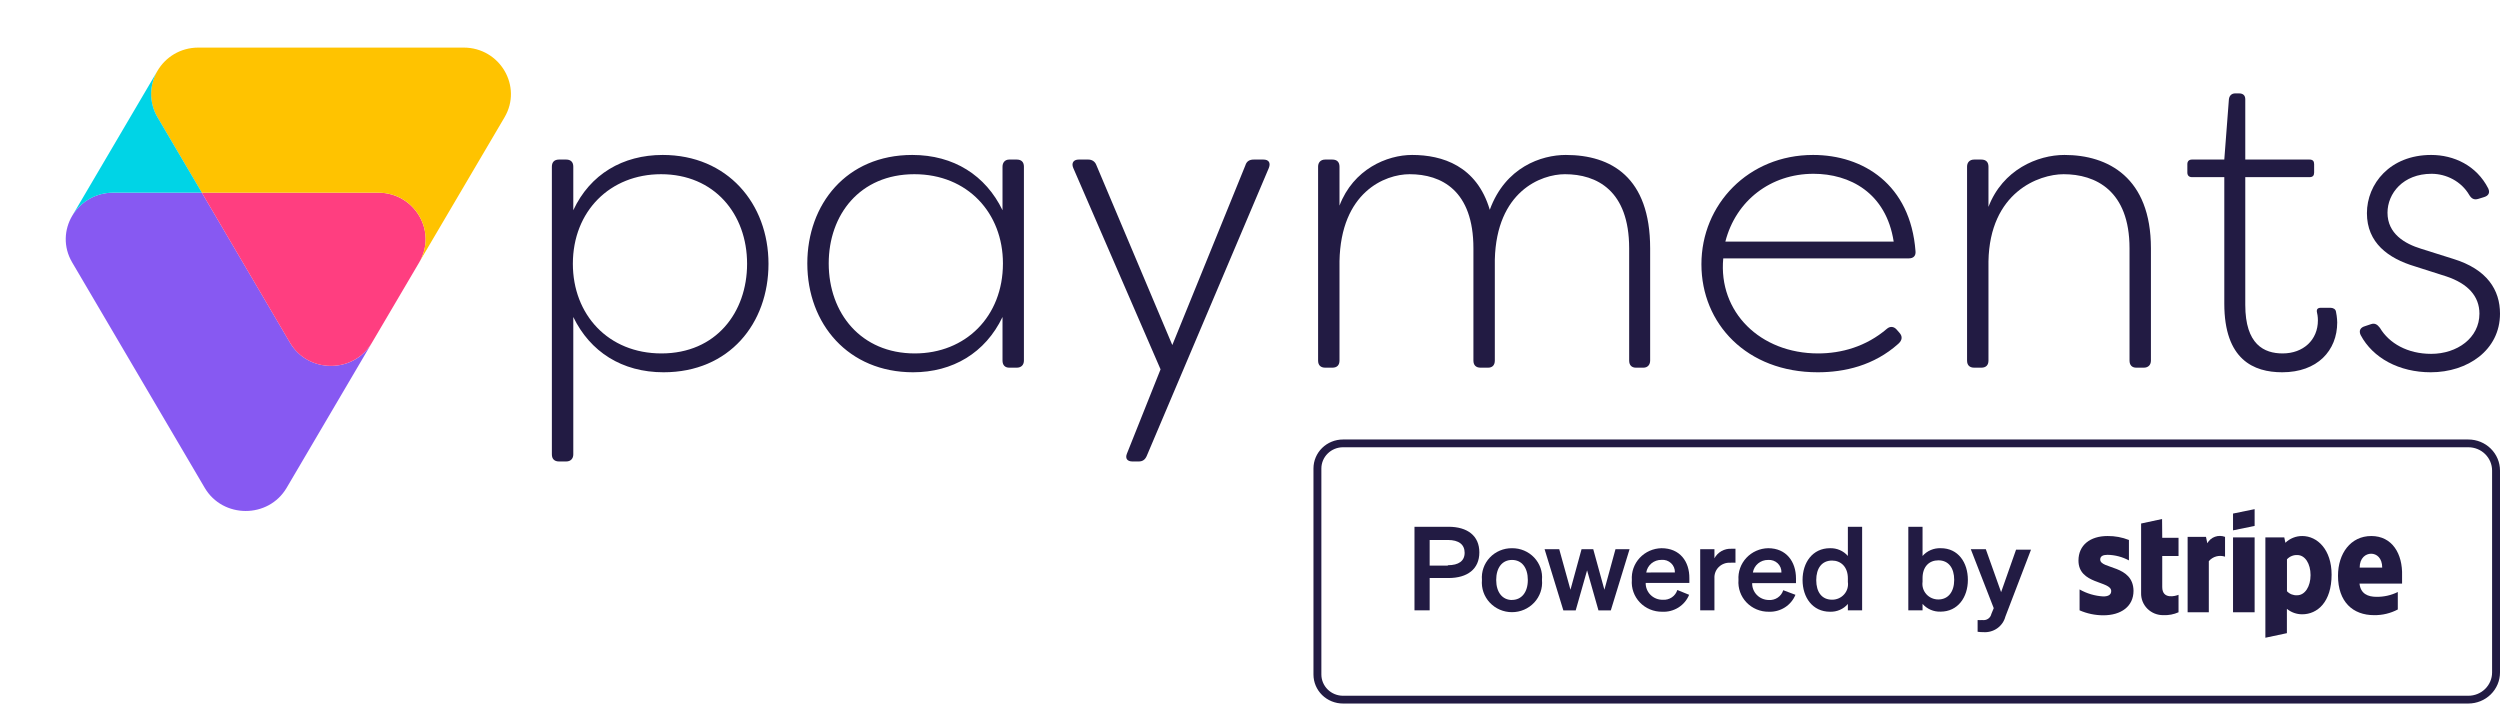 <svg width="199" height="56" viewBox="0 0 199 56" fill="none" xmlns="http://www.w3.org/2000/svg">
<g clip-path="url(#clip0_2_793)">
<path d="M196.481 34.984H106.9C106.278 34.984 105.68 35.227 105.24 35.659C104.799 36.091 104.552 36.678 104.552 37.289V53.694C104.552 54.306 104.799 54.892 105.24 55.325C105.68 55.757 106.278 56 106.9 56H196.481C197.149 56 197.79 55.739 198.262 55.276C198.735 54.812 199 54.183 199 53.527V37.456C199 36.8 198.735 36.172 198.262 35.708C197.79 35.244 197.149 34.984 196.481 34.984V34.984ZM198.37 53.527C198.37 54.019 198.171 54.491 197.817 54.839C197.463 55.186 196.982 55.382 196.481 55.382H106.9C106.445 55.38 106.009 55.202 105.687 54.886C105.365 54.57 105.183 54.141 105.181 53.694V37.289C105.183 36.842 105.365 36.414 105.687 36.098C106.009 35.782 106.445 35.603 106.9 35.602H196.481C196.982 35.602 197.463 35.797 197.817 36.145C198.171 36.493 198.37 36.964 198.37 37.456V53.527Z" fill="#221B43"/>
<path d="M115.3 41.931H112.593V48.582H113.801V46.011H115.3C116.811 46.011 117.756 45.294 117.756 43.971C117.756 42.648 116.811 41.931 115.3 41.931ZM115.237 45.022H113.801V42.982H115.256C116.125 42.982 116.585 43.347 116.585 44.002C116.585 44.657 116.106 44.991 115.256 44.991L115.237 45.022Z" fill="#221B43"/>
<path d="M120.356 43.638C120.025 43.634 119.697 43.698 119.393 43.826C119.088 43.954 118.815 44.143 118.589 44.382C118.364 44.62 118.192 44.901 118.084 45.209C117.976 45.516 117.935 45.842 117.963 46.166C117.934 46.491 117.974 46.819 118.08 47.129C118.187 47.438 118.358 47.723 118.583 47.964C118.808 48.205 119.081 48.398 119.386 48.53C119.691 48.661 120.02 48.729 120.353 48.729C120.686 48.729 121.015 48.661 121.32 48.53C121.625 48.398 121.898 48.205 122.123 47.964C122.348 47.723 122.519 47.438 122.625 47.129C122.732 46.819 122.772 46.491 122.742 46.166C122.771 45.842 122.731 45.516 122.624 45.209C122.517 44.902 122.345 44.62 122.121 44.382C121.896 44.144 121.623 43.954 121.319 43.826C121.015 43.698 120.687 43.634 120.356 43.638ZM120.356 47.76C119.588 47.76 119.097 47.142 119.097 46.166C119.097 45.189 119.575 44.571 120.356 44.571C121.137 44.571 121.615 45.189 121.615 46.166C121.615 47.142 121.118 47.754 120.356 47.754V47.76Z" fill="#221B43"/>
<path d="M127.71 46.944L126.823 43.718H125.891L125.009 46.944L124.115 43.718H122.95L124.443 48.589H125.425L126.332 45.399L127.238 48.589H128.22L129.713 43.718H128.592L127.71 46.944Z" fill="#221B43"/>
<path d="M132.257 43.637C131.93 43.643 131.608 43.714 131.31 43.846C131.012 43.978 130.745 44.168 130.524 44.404C130.303 44.641 130.134 44.919 130.025 45.222C129.917 45.524 129.873 45.845 129.895 46.165C129.869 46.49 129.912 46.817 130.022 47.125C130.132 47.433 130.305 47.714 130.532 47.952C130.759 48.19 131.034 48.379 131.34 48.507C131.646 48.634 131.975 48.698 132.307 48.694C132.764 48.718 133.216 48.601 133.601 48.359C133.987 48.117 134.285 47.763 134.454 47.346L133.516 46.963C133.442 47.202 133.288 47.409 133.079 47.55C132.869 47.692 132.617 47.759 132.364 47.742C132.183 47.746 132.003 47.714 131.836 47.648C131.668 47.582 131.516 47.484 131.388 47.358C131.26 47.233 131.16 47.083 131.093 46.919C131.025 46.754 130.993 46.578 130.997 46.4H134.473V46.029C134.486 44.694 133.717 43.637 132.257 43.637ZM131.041 45.572C131.086 45.288 131.233 45.03 131.456 44.844C131.68 44.659 131.964 44.56 132.257 44.565C132.396 44.553 132.535 44.571 132.667 44.616C132.798 44.662 132.918 44.734 133.019 44.829C133.12 44.924 133.199 45.039 133.251 45.166C133.303 45.293 133.327 45.429 133.321 45.566L131.041 45.572Z" fill="#221B43"/>
<path d="M136.469 44.441V43.718H135.336V48.582H136.469V46.03C136.459 45.865 136.485 45.7 136.544 45.545C136.604 45.391 136.696 45.25 136.815 45.133C136.934 45.017 137.077 44.926 137.235 44.867C137.392 44.809 137.56 44.783 137.728 44.793C137.867 44.784 138.005 44.784 138.144 44.793V43.681C138.056 43.681 137.955 43.681 137.823 43.681C137.547 43.667 137.272 43.731 137.032 43.866C136.792 44.001 136.597 44.2 136.469 44.441Z" fill="#221B43"/>
<path d="M140.744 43.637C140.418 43.643 140.096 43.714 139.798 43.846C139.5 43.978 139.233 44.168 139.012 44.404C138.791 44.641 138.621 44.919 138.513 45.222C138.405 45.524 138.361 45.845 138.383 46.165C138.357 46.49 138.4 46.817 138.51 47.125C138.619 47.433 138.793 47.714 139.02 47.952C139.247 48.19 139.522 48.379 139.828 48.507C140.133 48.634 140.463 48.698 140.795 48.694C141.247 48.712 141.694 48.593 142.074 48.352C142.455 48.11 142.749 47.759 142.917 47.346L141.947 46.981C141.873 47.22 141.719 47.427 141.51 47.569C141.301 47.711 141.048 47.778 140.795 47.76C140.618 47.759 140.443 47.722 140.28 47.654C140.118 47.586 139.971 47.486 139.848 47.361C139.725 47.236 139.628 47.089 139.564 46.927C139.499 46.765 139.468 46.593 139.473 46.419H142.961V46.048C142.961 44.694 142.18 43.637 140.744 43.637ZM139.529 45.572C139.575 45.29 139.722 45.034 139.944 44.85C140.166 44.666 140.448 44.567 140.738 44.571C140.877 44.559 141.017 44.577 141.148 44.623C141.28 44.668 141.4 44.741 141.501 44.835C141.601 44.93 141.68 45.045 141.732 45.172C141.784 45.299 141.808 45.435 141.802 45.572H139.529Z" fill="#221B43"/>
<path d="M147.091 44.255C146.917 44.054 146.698 43.894 146.452 43.787C146.205 43.68 145.938 43.629 145.668 43.637C144.277 43.637 143.484 44.781 143.484 46.166C143.484 47.55 144.277 48.694 145.668 48.694C145.938 48.703 146.206 48.653 146.453 48.546C146.699 48.439 146.918 48.278 147.091 48.075V48.582H148.225V41.931H147.091V44.255ZM147.091 46.326C147.117 46.502 147.103 46.682 147.051 46.853C147 47.023 146.911 47.181 146.791 47.315C146.672 47.448 146.524 47.555 146.359 47.628C146.193 47.701 146.013 47.737 145.832 47.736C145.007 47.736 144.573 47.117 144.573 46.178C144.573 45.238 145.014 44.62 145.832 44.62C146.531 44.62 147.091 45.121 147.091 46.036V46.326Z" fill="#221B43"/>
<path d="M154.49 43.637C154.215 43.626 153.942 43.675 153.69 43.782C153.438 43.889 153.214 44.051 153.035 44.255V41.931H151.902V48.582H153.035V48.069C153.211 48.271 153.431 48.431 153.678 48.538C153.925 48.645 154.194 48.696 154.464 48.687C155.85 48.687 156.643 47.538 156.643 46.159C156.643 44.781 155.875 43.637 154.49 43.637ZM154.294 47.717C154.113 47.719 153.934 47.682 153.768 47.609C153.603 47.537 153.455 47.43 153.335 47.296C153.216 47.162 153.127 47.005 153.075 46.834C153.023 46.663 153.01 46.484 153.035 46.308V46.017C153.035 45.102 153.564 44.602 154.294 44.602C155.113 44.602 155.554 45.22 155.554 46.159C155.554 47.099 155.082 47.717 154.294 47.717Z" fill="#221B43"/>
<path d="M159.288 47.136L158.072 43.718H156.876L158.702 48.409L158.513 48.867C158.481 49.023 158.388 49.162 158.255 49.253C158.121 49.344 157.956 49.38 157.795 49.355C157.67 49.364 157.543 49.364 157.418 49.355V50.288C157.57 50.311 157.723 50.321 157.877 50.319C158.27 50.347 158.661 50.239 158.981 50.013C159.301 49.787 159.53 49.458 159.628 49.083L161.668 43.755H160.478L159.288 47.136Z" fill="#221B43"/>
<path d="M183.259 42.667C183.01 42.666 182.764 42.712 182.533 42.805C182.303 42.897 182.094 43.033 181.917 43.205L181.829 42.778H180.324V50.764L182.037 50.4V48.465C182.378 48.745 182.808 48.898 183.252 48.898C184.474 48.898 185.595 47.915 185.595 45.739C185.595 43.749 184.461 42.667 183.259 42.667ZM182.849 47.383C182.699 47.392 182.549 47.367 182.409 47.312C182.27 47.256 182.145 47.171 182.043 47.062V44.521C182.145 44.408 182.272 44.319 182.414 44.261C182.555 44.202 182.708 44.175 182.862 44.181C183.492 44.181 183.92 44.88 183.92 45.776C183.92 46.672 183.485 47.383 182.849 47.383Z" fill="#221B43"/>
<path d="M188.756 42.667C187.106 42.667 186.105 44.064 186.105 45.826C186.105 47.909 187.288 48.966 188.976 48.966C189.634 48.976 190.285 48.821 190.865 48.514V47.124C190.338 47.385 189.755 47.516 189.165 47.507C188.485 47.507 187.905 47.266 187.817 46.456H191.205C191.205 46.363 191.205 45.999 191.205 45.838C191.262 44.064 190.405 42.667 188.756 42.667ZM187.83 45.183C187.83 44.404 188.315 44.076 188.743 44.076C189.171 44.076 189.624 44.404 189.624 45.183H187.83Z" fill="#221B43"/>
<path d="M175.703 43.242L175.596 42.735H174.135V48.737H175.822V44.67C175.975 44.488 176.18 44.356 176.411 44.292C176.641 44.228 176.886 44.235 177.113 44.311V42.735C176.855 42.636 176.57 42.633 176.31 42.726C176.05 42.82 175.834 43.003 175.703 43.242Z" fill="#221B43"/>
<path d="M167.177 44.54C167.177 44.268 167.404 44.163 167.763 44.163C168.358 44.175 168.941 44.328 169.463 44.608V42.982C168.923 42.768 168.345 42.661 167.763 42.667C166.371 42.667 165.446 43.396 165.446 44.62C165.446 46.536 168.052 46.227 168.052 47.049C168.052 47.371 167.775 47.476 167.423 47.476C166.757 47.438 166.111 47.247 165.534 46.919V48.582C166.128 48.843 166.772 48.977 167.423 48.978C168.846 48.978 169.828 48.267 169.828 47.025C169.796 44.948 167.177 45.319 167.177 44.54Z" fill="#221B43"/>
<path d="M172.101 41.313L170.432 41.672V47.192C170.424 47.424 170.464 47.656 170.549 47.873C170.635 48.09 170.765 48.288 170.931 48.454C171.098 48.62 171.297 48.751 171.516 48.839C171.736 48.927 171.971 48.97 172.208 48.966C172.622 48.984 173.034 48.905 173.411 48.737V47.346C173.19 47.439 172.114 47.754 172.114 46.728V44.255H173.411V42.809H172.114L172.101 41.313Z" fill="#221B43"/>
<path d="M177.749 42.216L179.468 41.863V40.528L177.749 40.88V42.216Z" fill="#221B43"/>
<path d="M179.468 42.778H177.749V48.737H179.468V42.778Z" fill="#221B43"/>
</g>
<g clip-path="url(#clip1_2_793)">
<path d="M23.088 27.281L16.066 15.337H8.996C6.105 15.344 4.299 18.416 5.738 20.877L16.297 38.833C17.735 41.276 21.36 41.301 22.817 38.83L29.608 27.281C28.152 29.752 24.523 29.724 23.088 27.281Z" fill="#8759F2"/>
<path d="M30.115 15.337H16.062L23.085 27.285C24.523 29.727 28.148 29.752 29.605 27.281L33.373 20.88C34.826 18.406 32.984 15.337 30.115 15.337Z" fill="#FF3E80"/>
<path d="M36.906 3.788H15.787C12.896 3.795 11.094 6.868 12.529 9.328C12.529 9.332 16.062 15.337 16.062 15.337H30.114C33.017 15.337 34.811 18.431 33.369 20.88L40.164 9.332C41.606 6.875 39.801 3.788 36.906 3.788Z" fill="#FFC300"/>
<path d="M12.533 9.325C11.865 8.183 11.865 6.778 12.537 5.636L5.745 17.185C6.417 16.043 7.657 15.34 9 15.337H16.07L12.533 9.325Z" fill="#00D4E6"/>
</g>
<path d="M44.498 36.733H45.066C45.433 36.733 45.634 36.5 45.634 36.166V25.233C46.97 28 49.51 29.633 52.818 29.633C58.064 29.633 61.172 25.733 61.172 21C61.172 16.201 57.897 12.334 52.751 12.334C49.577 12.334 46.97 13.867 45.634 16.734V13.267C45.634 12.901 45.433 12.701 45.066 12.701H44.498C44.13 12.701 43.929 12.901 43.929 13.267V36.166C43.929 36.533 44.13 36.733 44.498 36.733ZM52.651 28.133C48.407 28.133 45.6 25.034 45.6 21C45.6 16.8 48.574 13.867 52.617 13.867C56.861 13.867 59.468 17.034 59.468 21C59.468 24.867 56.995 28.133 52.651 28.133Z" fill="#221B43"/>
<path d="M72.683 29.633C75.824 29.633 78.43 28.1 79.8 25.233V28.7C79.8 29.067 80.001 29.267 80.335 29.267H80.936C81.304 29.267 81.504 29.033 81.504 28.7V13.267C81.504 12.901 81.304 12.701 80.936 12.701H80.335C80.001 12.701 79.8 12.934 79.8 13.267V16.734C78.463 13.967 75.924 12.334 72.616 12.334C67.369 12.334 64.262 16.267 64.262 20.967C64.262 25.8 67.537 29.633 72.683 29.633ZM72.816 28.133C68.539 28.133 65.966 24.933 65.966 20.967C65.966 17.1 68.439 13.867 72.783 13.867C77.027 13.867 79.834 16.967 79.834 20.967C79.834 25.2 76.86 28.133 72.816 28.133Z" fill="#221B43"/>
<path d="M90.141 36.733H90.642C90.943 36.733 91.144 36.6 91.277 36.3L101.001 13.367C101.168 12.934 100.968 12.701 100.567 12.701H99.798C99.464 12.701 99.23 12.834 99.13 13.167L93.316 27.467L87.267 13.134C87.167 12.867 86.933 12.701 86.632 12.701H85.864C85.463 12.701 85.262 12.967 85.43 13.367L92.38 29.4L89.707 36.1C89.54 36.5 89.74 36.733 90.141 36.733Z" fill="#221B43"/>
<path d="M105.488 29.267H106.056C106.424 29.267 106.624 29.067 106.624 28.7V20.8C106.725 15.3 110.233 13.867 112.205 13.867C114.744 13.867 117.284 15.167 117.284 19.767V28.7C117.284 29.067 117.485 29.267 117.852 29.267H118.454C118.788 29.267 118.988 29.067 118.988 28.7V20.667C119.122 15.234 122.664 13.867 124.569 13.867C127.108 13.867 129.681 15.167 129.681 19.767V28.7C129.681 29.067 129.882 29.267 130.216 29.267H130.818C131.152 29.267 131.352 29.033 131.352 28.7V19.767C131.352 14.101 128.244 12.334 124.636 12.334C122.697 12.334 119.824 13.301 118.587 16.7C117.551 13.201 114.811 12.334 112.405 12.334C110.4 12.334 107.727 13.467 106.624 16.367V13.267C106.624 12.901 106.424 12.701 106.056 12.701H105.488C105.121 12.701 104.92 12.934 104.92 13.267V28.7C104.92 29.067 105.121 29.267 105.488 29.267Z" fill="#221B43"/>
<path d="M144.689 29.633C146.828 29.633 149.167 29.1 151.105 27.367C151.439 27.067 151.439 26.767 151.205 26.5L150.972 26.233C150.738 25.967 150.437 25.967 150.203 26.167C148.532 27.6 146.561 28.133 144.723 28.133C140.111 28.133 136.77 24.834 137.171 20.567H151.941C152.308 20.567 152.509 20.367 152.475 20C152.074 14.667 148.298 12.334 144.322 12.334C139.176 12.334 135.433 16.267 135.433 21.034C135.433 25.767 139.042 29.633 144.689 29.633ZM137.338 19.234C138.173 15.967 140.947 13.834 144.355 13.834C147.229 13.834 150.136 15.334 150.738 19.234H137.338Z" fill="#221B43"/>
<path d="M157.146 29.267H157.714C158.082 29.267 158.282 29.067 158.282 28.7V20.8C158.382 15.3 162.292 13.867 164.264 13.867C166.803 13.867 169.51 15.167 169.51 19.767V28.7C169.51 29.067 169.71 29.267 170.045 29.267H170.646C171.014 29.267 171.214 29.033 171.214 28.7V19.767C171.214 14.134 167.806 12.334 164.33 12.334C162.192 12.334 159.418 13.501 158.282 16.467V13.267C158.282 12.901 158.082 12.701 157.714 12.701H157.146C156.778 12.701 156.578 12.934 156.578 13.267V28.7C156.578 29.067 156.778 29.267 157.146 29.267Z" fill="#221B43"/>
<path d="M181.665 29.633C184.472 29.633 186.042 27.9 186.042 25.667C186.042 25.667 186.042 25.267 185.942 24.8C185.909 24.6 185.708 24.5 185.508 24.5H184.739C184.472 24.5 184.372 24.634 184.438 24.9C184.505 25.167 184.505 25.467 184.505 25.5C184.505 27.067 183.336 28.133 181.698 28.133C180.228 28.133 178.724 27.433 178.724 24.267V14.101H183.837C184.104 14.101 184.205 13.967 184.205 13.734V13.067C184.205 12.834 184.104 12.701 183.837 12.701H178.724V7.901C178.724 7.601 178.557 7.434 178.223 7.434H177.922C177.655 7.434 177.455 7.601 177.421 7.901L177.054 12.701H174.48C174.247 12.701 174.113 12.834 174.113 13.067V13.734C174.113 13.967 174.247 14.101 174.48 14.101H177.054V24.167C177.054 28.633 179.393 29.633 181.665 29.633Z" fill="#221B43"/>
<path d="M193.486 29.633C196.427 29.633 199 27.867 199 24.967C199 23.1 197.998 21.434 195.257 20.6L192.718 19.8C191.415 19.4 190.045 18.6 190.045 16.934C190.045 15.4 191.281 13.834 193.553 13.834C194.723 13.834 195.926 14.434 196.561 15.534C196.728 15.8 196.928 15.934 197.262 15.834L197.697 15.7C198.064 15.601 198.231 15.367 198.064 15.001C197.129 13.167 195.324 12.334 193.52 12.334C190.245 12.334 188.407 14.634 188.407 16.967C188.407 19.334 190.111 20.567 192.217 21.2L194.723 22C196.427 22.567 197.363 23.567 197.363 24.967C197.363 26.9 195.592 28.167 193.52 28.167C191.648 28.167 190.178 27.333 189.443 26.1C189.243 25.834 189.042 25.7 188.741 25.8L188.24 25.967C187.906 26.067 187.739 26.3 187.906 26.667C188.875 28.5 190.98 29.633 193.486 29.633Z" fill="#221B43"/>
<defs>
<clipPath id="clip0_2_793">
<rect x="104.552" y="34.984" width="94.448" height="21.016" rx="0.871" fill="white"/>
</clipPath>
<clipPath id="clip1_2_793">
<rect width="35.876" height="37.17" fill="white" transform="translate(5.125 3.644)"/>
</clipPath>
</defs>
</svg>
